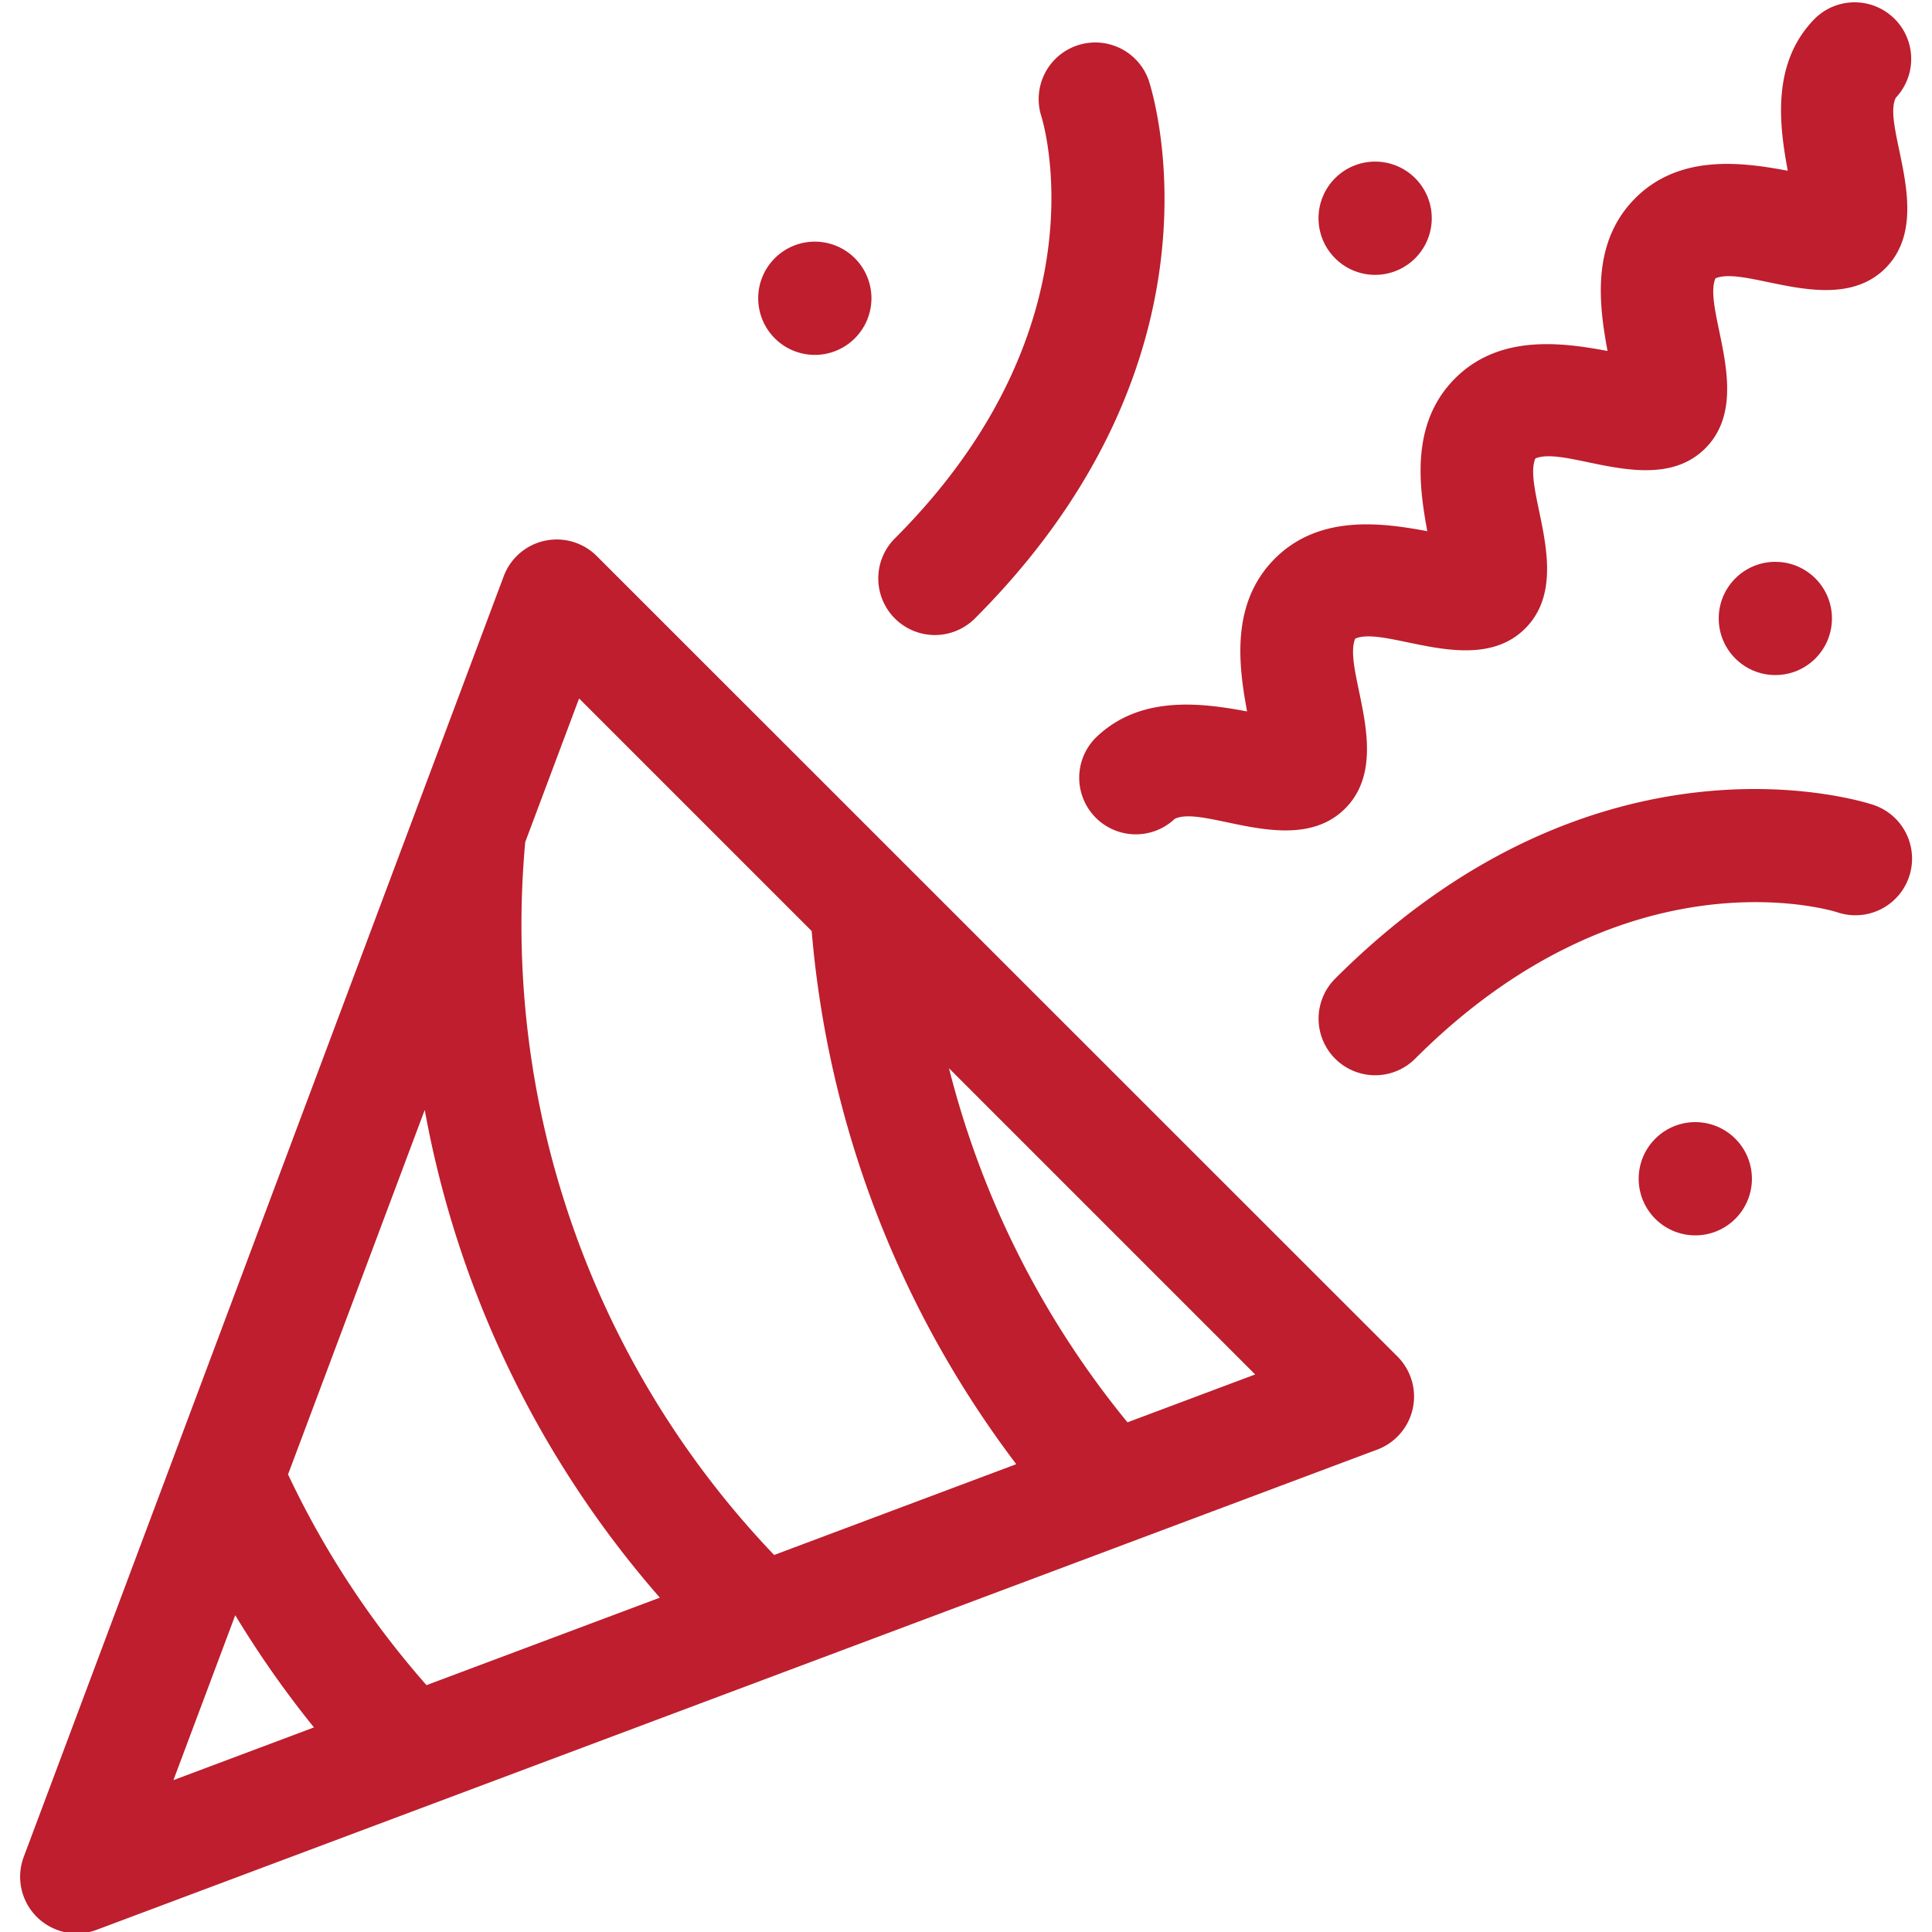 <svg xmlns="http://www.w3.org/2000/svg" xmlns:xlink="http://www.w3.org/1999/xlink" width="56" height="56" viewBox="0 0 56 56">
  <defs>
    <clipPath id="clip-path">
      <rect id="Rectangle_1444" data-name="Rectangle 1444" width="56" height="56" transform="translate(78 1031.89) rotate(90)" fill="#be1e2d"/>
    </clipPath>
    <clipPath id="clip-Custom_Size_1">
      <rect width="56" height="56"/>
    </clipPath>
  </defs>
  <g id="Custom_Size_1" data-name="Custom Size – 1" clip-path="url(#clip-Custom_Size_1)">
    <g id="Group_1085" data-name="Group 1085" transform="translate(-22 -1031.845)">
      <g id="Mask_Group_45" data-name="Mask Group 45" clip-path="url(#clip-path)">
        <g id="party" transform="translate(22 1031.89)">
          <path id="Path_45193" data-name="Path 45193" d="M17.3,16.075a1.641,1.641,0,0,0-2.7.584L.687,53.78A1.642,1.642,0,0,0,2.8,55.892L39.92,41.972a1.641,1.641,0,0,0,.584-2.7ZM16.785,20.2l6.742,6.742a29.69,29.69,0,0,0,5.93,15.453l-7.018,2.632a26.433,26.433,0,0,1-7.215-20.664ZM12.362,48.8a26.064,26.064,0,0,1-4.013-6.108l3.962-10.565a29.5,29.5,0,0,0,6.815,14.137ZM6.819,46.773A29.265,29.265,0,0,0,9.1,50.025L5.027,51.553Zm25.862-5.591a26.359,26.359,0,0,1-5.174-10.263l8.875,8.875Z" fill="#be1e2d"/>
          <g id="Group_19778" data-name="Group 19778">
            <path id="Path_45194" data-name="Path 45194" d="M38.7,30.641a1.64,1.64,0,0,0,2.32,0C47.191,24.469,53.2,26.377,53.26,26.4A1.641,1.641,0,0,0,54.3,23.285c-.324-.108-8.009-2.553-15.6,5.037A1.64,1.64,0,0,0,38.7,30.641Z" fill="#be1e2d"/>
          </g>
          <path id="Path_45195" data-name="Path 45195" d="M25.938,17.881a1.64,1.64,0,0,0,2.32,0c7.59-7.59,5.144-15.276,5.037-15.6a1.641,1.641,0,0,0-3.113,1.038c.02.06,1.928,6.07-4.244,12.242a1.64,1.64,0,0,0,0,2.32Z" fill="#be1e2d"/>
          <path id="Path_45196" data-name="Path 45196" d="M31.739,21.361a1.641,1.641,0,0,0,2.31,2.33c.847-.422,3.478,1.162,4.94-.3,1.446-1.446-.09-4.023.293-4.926.9-.385,3.48,1.153,4.927-.294s-.09-4.023.294-4.927c.906-.385,3.48,1.153,4.926-.294s-.09-4.023.294-4.927c.9-.383,3.481,1.151,4.927-.294,1.461-1.461-.12-4.1.3-4.94A1.641,1.641,0,0,0,52.619.48c-1.293,1.293-1.04,3.119-.8,4.424-1.305-.244-3.13-.5-4.424.8s-1.04,3.119-.8,4.424c-1.305-.243-3.131-.5-4.424.8s-1.04,3.119-.8,4.424c-1.305-.244-3.131-.5-4.424.8s-1.04,3.119-.8,4.424c-1.305-.243-3.131-.5-4.424.8Z" fill="#be1e2d"/>
          <path id="Path_45197" data-name="Path 45197" d="M41.019,7.441a1.641,1.641,0,1,0-2.32,0A1.64,1.64,0,0,0,41.019,7.441Z" fill="#be1e2d"/>
          <circle id="Ellipse_431" data-name="Ellipse 431" cx="1.641" cy="1.641" r="1.641" transform="translate(49.818 16.24)" fill="#be1e2d"/>
          <path id="Path_45198" data-name="Path 45198" d="M47.979,32.961a1.641,1.641,0,1,0,2.32,0A1.64,1.64,0,0,0,47.979,32.961Z" fill="#be1e2d"/>
          <path id="Path_45199" data-name="Path 45199" d="M24.778,9.761a1.641,1.641,0,1,0-2.32,0A1.64,1.64,0,0,0,24.778,9.761Z" fill="#be1e2d"/>
        </g>
      </g>
    </g>
  </g>
</svg>

